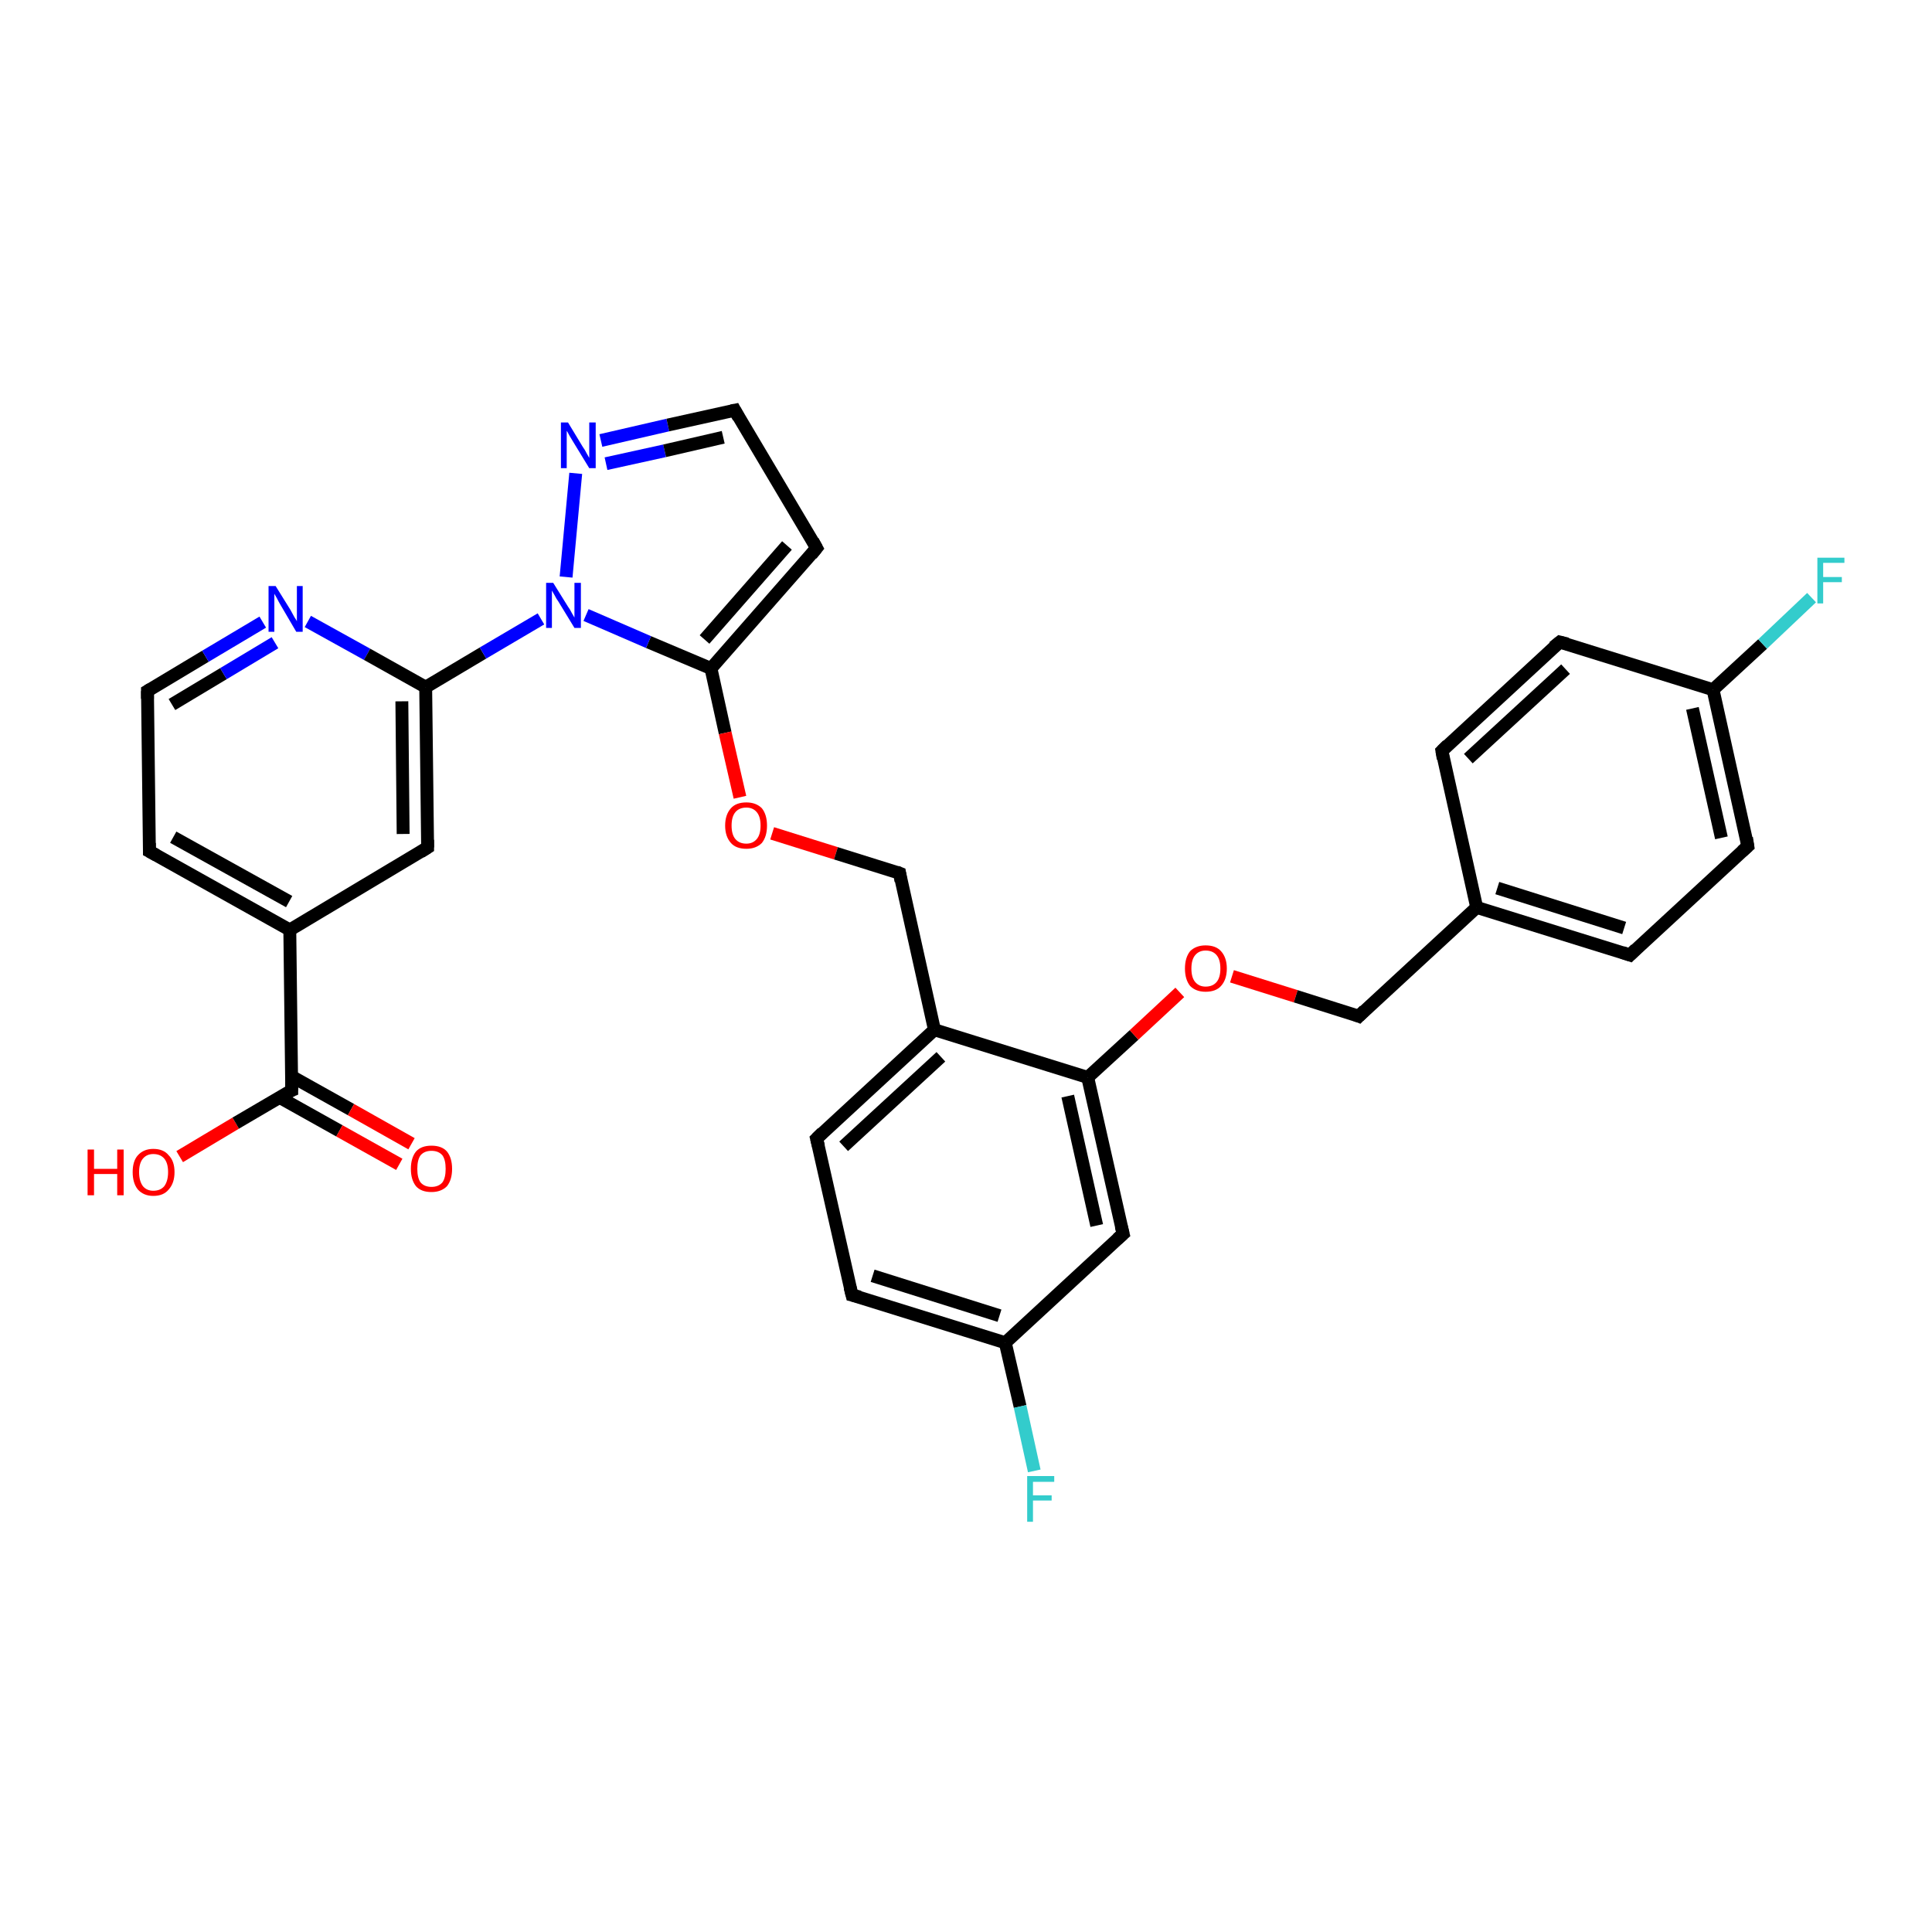 <?xml version='1.0' encoding='iso-8859-1'?>
<svg version='1.1' baseProfile='full'
              xmlns='http://www.w3.org/2000/svg'
                      xmlns:rdkit='http://www.rdkit.org/xml'
                      xmlns:xlink='http://www.w3.org/1999/xlink'
                  xml:space='preserve'
width='300px' height='300px' viewBox='0 0 300 300'>
<!-- END OF HEADER -->
<rect style='opacity:1.0;fill:#FFFFFF;stroke:none' width='300.0' height='300.0' x='0.0' y='0.0'> </rect>
<path class='bond-0 atom-0 atom-1' d='M 27.9,179.6 L 36.6,174.4' style='fill:none;fill-rule:evenodd;stroke:#FF0000;stroke-width:2.0px;stroke-linecap:butt;stroke-linejoin:miter;stroke-opacity:1' />
<path class='bond-0 atom-0 atom-1' d='M 36.6,174.4 L 45.3,169.3' style='fill:none;fill-rule:evenodd;stroke:#000000;stroke-width:2.0px;stroke-linecap:butt;stroke-linejoin:miter;stroke-opacity:1' />
<path class='bond-1 atom-1 atom-2' d='M 43.4,170.4 L 52.7,175.6' style='fill:none;fill-rule:evenodd;stroke:#000000;stroke-width:2.0px;stroke-linecap:butt;stroke-linejoin:miter;stroke-opacity:1' />
<path class='bond-1 atom-1 atom-2' d='M 52.7,175.6 L 62.0,180.8' style='fill:none;fill-rule:evenodd;stroke:#FF0000;stroke-width:2.0px;stroke-linecap:butt;stroke-linejoin:miter;stroke-opacity:1' />
<path class='bond-1 atom-1 atom-2' d='M 45.2,167.1 L 54.5,172.3' style='fill:none;fill-rule:evenodd;stroke:#000000;stroke-width:2.0px;stroke-linecap:butt;stroke-linejoin:miter;stroke-opacity:1' />
<path class='bond-1 atom-1 atom-2' d='M 54.5,172.3 L 63.9,177.6' style='fill:none;fill-rule:evenodd;stroke:#FF0000;stroke-width:2.0px;stroke-linecap:butt;stroke-linejoin:miter;stroke-opacity:1' />
<path class='bond-2 atom-1 atom-3' d='M 45.3,169.3 L 45.0,144.4' style='fill:none;fill-rule:evenodd;stroke:#000000;stroke-width:2.0px;stroke-linecap:butt;stroke-linejoin:miter;stroke-opacity:1' />
<path class='bond-3 atom-3 atom-4' d='M 45.0,144.4 L 23.2,132.2' style='fill:none;fill-rule:evenodd;stroke:#000000;stroke-width:2.0px;stroke-linecap:butt;stroke-linejoin:miter;stroke-opacity:1' />
<path class='bond-3 atom-3 atom-4' d='M 44.9,140.0 L 26.9,130.0' style='fill:none;fill-rule:evenodd;stroke:#000000;stroke-width:2.0px;stroke-linecap:butt;stroke-linejoin:miter;stroke-opacity:1' />
<path class='bond-4 atom-4 atom-5' d='M 23.2,132.2 L 22.9,107.3' style='fill:none;fill-rule:evenodd;stroke:#000000;stroke-width:2.0px;stroke-linecap:butt;stroke-linejoin:miter;stroke-opacity:1' />
<path class='bond-5 atom-5 atom-6' d='M 22.9,107.3 L 31.9,101.9' style='fill:none;fill-rule:evenodd;stroke:#000000;stroke-width:2.0px;stroke-linecap:butt;stroke-linejoin:miter;stroke-opacity:1' />
<path class='bond-5 atom-5 atom-6' d='M 31.9,101.9 L 40.8,96.6' style='fill:none;fill-rule:evenodd;stroke:#0000FF;stroke-width:2.0px;stroke-linecap:butt;stroke-linejoin:miter;stroke-opacity:1' />
<path class='bond-5 atom-5 atom-6' d='M 26.7,109.4 L 34.7,104.6' style='fill:none;fill-rule:evenodd;stroke:#000000;stroke-width:2.0px;stroke-linecap:butt;stroke-linejoin:miter;stroke-opacity:1' />
<path class='bond-5 atom-5 atom-6' d='M 34.7,104.6 L 42.7,99.8' style='fill:none;fill-rule:evenodd;stroke:#0000FF;stroke-width:2.0px;stroke-linecap:butt;stroke-linejoin:miter;stroke-opacity:1' />
<path class='bond-6 atom-6 atom-7' d='M 47.8,96.5 L 57.0,101.6' style='fill:none;fill-rule:evenodd;stroke:#0000FF;stroke-width:2.0px;stroke-linecap:butt;stroke-linejoin:miter;stroke-opacity:1' />
<path class='bond-6 atom-6 atom-7' d='M 57.0,101.6 L 66.1,106.7' style='fill:none;fill-rule:evenodd;stroke:#000000;stroke-width:2.0px;stroke-linecap:butt;stroke-linejoin:miter;stroke-opacity:1' />
<path class='bond-7 atom-7 atom-8' d='M 66.1,106.7 L 66.4,131.6' style='fill:none;fill-rule:evenodd;stroke:#000000;stroke-width:2.0px;stroke-linecap:butt;stroke-linejoin:miter;stroke-opacity:1' />
<path class='bond-7 atom-7 atom-8' d='M 62.4,108.9 L 62.6,129.5' style='fill:none;fill-rule:evenodd;stroke:#000000;stroke-width:2.0px;stroke-linecap:butt;stroke-linejoin:miter;stroke-opacity:1' />
<path class='bond-8 atom-7 atom-9' d='M 66.1,106.7 L 75.0,101.4' style='fill:none;fill-rule:evenodd;stroke:#000000;stroke-width:2.0px;stroke-linecap:butt;stroke-linejoin:miter;stroke-opacity:1' />
<path class='bond-8 atom-7 atom-9' d='M 75.0,101.4 L 84.0,96.1' style='fill:none;fill-rule:evenodd;stroke:#0000FF;stroke-width:2.0px;stroke-linecap:butt;stroke-linejoin:miter;stroke-opacity:1' />
<path class='bond-9 atom-9 atom-10' d='M 87.9,89.6 L 89.4,73.5' style='fill:none;fill-rule:evenodd;stroke:#0000FF;stroke-width:2.0px;stroke-linecap:butt;stroke-linejoin:miter;stroke-opacity:1' />
<path class='bond-10 atom-10 atom-11' d='M 93.3,68.4 L 103.7,66.0' style='fill:none;fill-rule:evenodd;stroke:#0000FF;stroke-width:2.0px;stroke-linecap:butt;stroke-linejoin:miter;stroke-opacity:1' />
<path class='bond-10 atom-10 atom-11' d='M 103.7,66.0 L 114.1,63.7' style='fill:none;fill-rule:evenodd;stroke:#000000;stroke-width:2.0px;stroke-linecap:butt;stroke-linejoin:miter;stroke-opacity:1' />
<path class='bond-10 atom-10 atom-11' d='M 94.1,72.0 L 103.2,70.0' style='fill:none;fill-rule:evenodd;stroke:#0000FF;stroke-width:2.0px;stroke-linecap:butt;stroke-linejoin:miter;stroke-opacity:1' />
<path class='bond-10 atom-10 atom-11' d='M 103.2,70.0 L 112.3,67.9' style='fill:none;fill-rule:evenodd;stroke:#000000;stroke-width:2.0px;stroke-linecap:butt;stroke-linejoin:miter;stroke-opacity:1' />
<path class='bond-11 atom-11 atom-12' d='M 114.1,63.7 L 126.8,85.1' style='fill:none;fill-rule:evenodd;stroke:#000000;stroke-width:2.0px;stroke-linecap:butt;stroke-linejoin:miter;stroke-opacity:1' />
<path class='bond-12 atom-12 atom-13' d='M 126.8,85.1 L 110.4,103.8' style='fill:none;fill-rule:evenodd;stroke:#000000;stroke-width:2.0px;stroke-linecap:butt;stroke-linejoin:miter;stroke-opacity:1' />
<path class='bond-12 atom-12 atom-13' d='M 122.2,84.7 L 109.4,99.3' style='fill:none;fill-rule:evenodd;stroke:#000000;stroke-width:2.0px;stroke-linecap:butt;stroke-linejoin:miter;stroke-opacity:1' />
<path class='bond-13 atom-13 atom-14' d='M 110.4,103.8 L 112.6,113.8' style='fill:none;fill-rule:evenodd;stroke:#000000;stroke-width:2.0px;stroke-linecap:butt;stroke-linejoin:miter;stroke-opacity:1' />
<path class='bond-13 atom-13 atom-14' d='M 112.6,113.8 L 114.9,123.8' style='fill:none;fill-rule:evenodd;stroke:#FF0000;stroke-width:2.0px;stroke-linecap:butt;stroke-linejoin:miter;stroke-opacity:1' />
<path class='bond-14 atom-14 atom-15' d='M 119.9,129.4 L 129.8,132.5' style='fill:none;fill-rule:evenodd;stroke:#FF0000;stroke-width:2.0px;stroke-linecap:butt;stroke-linejoin:miter;stroke-opacity:1' />
<path class='bond-14 atom-14 atom-15' d='M 129.8,132.5 L 139.7,135.6' style='fill:none;fill-rule:evenodd;stroke:#000000;stroke-width:2.0px;stroke-linecap:butt;stroke-linejoin:miter;stroke-opacity:1' />
<path class='bond-15 atom-15 atom-16' d='M 139.7,135.6 L 145.1,159.9' style='fill:none;fill-rule:evenodd;stroke:#000000;stroke-width:2.0px;stroke-linecap:butt;stroke-linejoin:miter;stroke-opacity:1' />
<path class='bond-16 atom-16 atom-17' d='M 145.1,159.9 L 126.8,176.8' style='fill:none;fill-rule:evenodd;stroke:#000000;stroke-width:2.0px;stroke-linecap:butt;stroke-linejoin:miter;stroke-opacity:1' />
<path class='bond-16 atom-16 atom-17' d='M 146.1,164.1 L 131.0,178.0' style='fill:none;fill-rule:evenodd;stroke:#000000;stroke-width:2.0px;stroke-linecap:butt;stroke-linejoin:miter;stroke-opacity:1' />
<path class='bond-17 atom-17 atom-18' d='M 126.8,176.8 L 132.3,201.1' style='fill:none;fill-rule:evenodd;stroke:#000000;stroke-width:2.0px;stroke-linecap:butt;stroke-linejoin:miter;stroke-opacity:1' />
<path class='bond-18 atom-18 atom-19' d='M 132.3,201.1 L 156.1,208.5' style='fill:none;fill-rule:evenodd;stroke:#000000;stroke-width:2.0px;stroke-linecap:butt;stroke-linejoin:miter;stroke-opacity:1' />
<path class='bond-18 atom-18 atom-19' d='M 135.5,198.1 L 155.2,204.3' style='fill:none;fill-rule:evenodd;stroke:#000000;stroke-width:2.0px;stroke-linecap:butt;stroke-linejoin:miter;stroke-opacity:1' />
<path class='bond-19 atom-19 atom-20' d='M 156.1,208.5 L 158.4,218.4' style='fill:none;fill-rule:evenodd;stroke:#000000;stroke-width:2.0px;stroke-linecap:butt;stroke-linejoin:miter;stroke-opacity:1' />
<path class='bond-19 atom-19 atom-20' d='M 158.4,218.4 L 160.6,228.4' style='fill:none;fill-rule:evenodd;stroke:#33CCCC;stroke-width:2.0px;stroke-linecap:butt;stroke-linejoin:miter;stroke-opacity:1' />
<path class='bond-20 atom-19 atom-21' d='M 156.1,208.5 L 174.4,191.6' style='fill:none;fill-rule:evenodd;stroke:#000000;stroke-width:2.0px;stroke-linecap:butt;stroke-linejoin:miter;stroke-opacity:1' />
<path class='bond-21 atom-21 atom-22' d='M 174.4,191.6 L 168.9,167.3' style='fill:none;fill-rule:evenodd;stroke:#000000;stroke-width:2.0px;stroke-linecap:butt;stroke-linejoin:miter;stroke-opacity:1' />
<path class='bond-21 atom-21 atom-22' d='M 170.3,190.3 L 165.8,170.2' style='fill:none;fill-rule:evenodd;stroke:#000000;stroke-width:2.0px;stroke-linecap:butt;stroke-linejoin:miter;stroke-opacity:1' />
<path class='bond-22 atom-22 atom-23' d='M 168.9,167.3 L 176.1,160.7' style='fill:none;fill-rule:evenodd;stroke:#000000;stroke-width:2.0px;stroke-linecap:butt;stroke-linejoin:miter;stroke-opacity:1' />
<path class='bond-22 atom-22 atom-23' d='M 176.1,160.7 L 183.2,154.1' style='fill:none;fill-rule:evenodd;stroke:#FF0000;stroke-width:2.0px;stroke-linecap:butt;stroke-linejoin:miter;stroke-opacity:1' />
<path class='bond-23 atom-23 atom-24' d='M 191.3,151.6 L 201.2,154.7' style='fill:none;fill-rule:evenodd;stroke:#FF0000;stroke-width:2.0px;stroke-linecap:butt;stroke-linejoin:miter;stroke-opacity:1' />
<path class='bond-23 atom-23 atom-24' d='M 201.2,154.7 L 211.0,157.8' style='fill:none;fill-rule:evenodd;stroke:#000000;stroke-width:2.0px;stroke-linecap:butt;stroke-linejoin:miter;stroke-opacity:1' />
<path class='bond-24 atom-24 atom-25' d='M 211.0,157.8 L 229.3,140.9' style='fill:none;fill-rule:evenodd;stroke:#000000;stroke-width:2.0px;stroke-linecap:butt;stroke-linejoin:miter;stroke-opacity:1' />
<path class='bond-25 atom-25 atom-26' d='M 229.3,140.9 L 253.1,148.3' style='fill:none;fill-rule:evenodd;stroke:#000000;stroke-width:2.0px;stroke-linecap:butt;stroke-linejoin:miter;stroke-opacity:1' />
<path class='bond-25 atom-25 atom-26' d='M 232.5,137.9 L 252.2,144.1' style='fill:none;fill-rule:evenodd;stroke:#000000;stroke-width:2.0px;stroke-linecap:butt;stroke-linejoin:miter;stroke-opacity:1' />
<path class='bond-26 atom-26 atom-27' d='M 253.1,148.3 L 271.4,131.4' style='fill:none;fill-rule:evenodd;stroke:#000000;stroke-width:2.0px;stroke-linecap:butt;stroke-linejoin:miter;stroke-opacity:1' />
<path class='bond-27 atom-27 atom-28' d='M 271.4,131.4 L 266.0,107.1' style='fill:none;fill-rule:evenodd;stroke:#000000;stroke-width:2.0px;stroke-linecap:butt;stroke-linejoin:miter;stroke-opacity:1' />
<path class='bond-27 atom-27 atom-28' d='M 267.3,130.1 L 262.8,110.0' style='fill:none;fill-rule:evenodd;stroke:#000000;stroke-width:2.0px;stroke-linecap:butt;stroke-linejoin:miter;stroke-opacity:1' />
<path class='bond-28 atom-28 atom-29' d='M 266.0,107.1 L 273.7,100.0' style='fill:none;fill-rule:evenodd;stroke:#000000;stroke-width:2.0px;stroke-linecap:butt;stroke-linejoin:miter;stroke-opacity:1' />
<path class='bond-28 atom-28 atom-29' d='M 273.7,100.0 L 281.3,92.8' style='fill:none;fill-rule:evenodd;stroke:#33CCCC;stroke-width:2.0px;stroke-linecap:butt;stroke-linejoin:miter;stroke-opacity:1' />
<path class='bond-29 atom-28 atom-30' d='M 266.0,107.1 L 242.2,99.7' style='fill:none;fill-rule:evenodd;stroke:#000000;stroke-width:2.0px;stroke-linecap:butt;stroke-linejoin:miter;stroke-opacity:1' />
<path class='bond-30 atom-30 atom-31' d='M 242.2,99.7 L 223.9,116.6' style='fill:none;fill-rule:evenodd;stroke:#000000;stroke-width:2.0px;stroke-linecap:butt;stroke-linejoin:miter;stroke-opacity:1' />
<path class='bond-30 atom-30 atom-31' d='M 243.1,103.9 L 228.0,117.8' style='fill:none;fill-rule:evenodd;stroke:#000000;stroke-width:2.0px;stroke-linecap:butt;stroke-linejoin:miter;stroke-opacity:1' />
<path class='bond-31 atom-8 atom-3' d='M 66.4,131.6 L 45.0,144.4' style='fill:none;fill-rule:evenodd;stroke:#000000;stroke-width:2.0px;stroke-linecap:butt;stroke-linejoin:miter;stroke-opacity:1' />
<path class='bond-32 atom-13 atom-9' d='M 110.4,103.8 L 100.7,99.7' style='fill:none;fill-rule:evenodd;stroke:#000000;stroke-width:2.0px;stroke-linecap:butt;stroke-linejoin:miter;stroke-opacity:1' />
<path class='bond-32 atom-13 atom-9' d='M 100.7,99.7 L 91.0,95.5' style='fill:none;fill-rule:evenodd;stroke:#0000FF;stroke-width:2.0px;stroke-linecap:butt;stroke-linejoin:miter;stroke-opacity:1' />
<path class='bond-33 atom-22 atom-16' d='M 168.9,167.3 L 145.1,159.9' style='fill:none;fill-rule:evenodd;stroke:#000000;stroke-width:2.0px;stroke-linecap:butt;stroke-linejoin:miter;stroke-opacity:1' />
<path class='bond-34 atom-31 atom-25' d='M 223.9,116.6 L 229.3,140.9' style='fill:none;fill-rule:evenodd;stroke:#000000;stroke-width:2.0px;stroke-linecap:butt;stroke-linejoin:miter;stroke-opacity:1' />
<path d='M 44.8,169.5 L 45.3,169.3 L 45.3,168.0' style='fill:none;stroke:#000000;stroke-width:2.0px;stroke-linecap:butt;stroke-linejoin:miter;stroke-opacity:1;' />
<path d='M 24.3,132.8 L 23.2,132.2 L 23.2,130.9' style='fill:none;stroke:#000000;stroke-width:2.0px;stroke-linecap:butt;stroke-linejoin:miter;stroke-opacity:1;' />
<path d='M 22.9,108.5 L 22.9,107.3 L 23.4,107.0' style='fill:none;stroke:#000000;stroke-width:2.0px;stroke-linecap:butt;stroke-linejoin:miter;stroke-opacity:1;' />
<path d='M 66.4,130.4 L 66.4,131.6 L 65.3,132.3' style='fill:none;stroke:#000000;stroke-width:2.0px;stroke-linecap:butt;stroke-linejoin:miter;stroke-opacity:1;' />
<path d='M 113.6,63.8 L 114.1,63.7 L 114.7,64.8' style='fill:none;stroke:#000000;stroke-width:2.0px;stroke-linecap:butt;stroke-linejoin:miter;stroke-opacity:1;' />
<path d='M 126.2,84.0 L 126.8,85.1 L 126.0,86.1' style='fill:none;stroke:#000000;stroke-width:2.0px;stroke-linecap:butt;stroke-linejoin:miter;stroke-opacity:1;' />
<path d='M 139.2,135.4 L 139.7,135.6 L 139.9,136.8' style='fill:none;stroke:#000000;stroke-width:2.0px;stroke-linecap:butt;stroke-linejoin:miter;stroke-opacity:1;' />
<path d='M 127.7,175.9 L 126.8,176.8 L 127.1,178.0' style='fill:none;stroke:#000000;stroke-width:2.0px;stroke-linecap:butt;stroke-linejoin:miter;stroke-opacity:1;' />
<path d='M 132.0,199.9 L 132.3,201.1 L 133.5,201.4' style='fill:none;stroke:#000000;stroke-width:2.0px;stroke-linecap:butt;stroke-linejoin:miter;stroke-opacity:1;' />
<path d='M 173.5,192.4 L 174.4,191.6 L 174.1,190.4' style='fill:none;stroke:#000000;stroke-width:2.0px;stroke-linecap:butt;stroke-linejoin:miter;stroke-opacity:1;' />
<path d='M 210.5,157.6 L 211.0,157.8 L 211.9,156.9' style='fill:none;stroke:#000000;stroke-width:2.0px;stroke-linecap:butt;stroke-linejoin:miter;stroke-opacity:1;' />
<path d='M 251.9,147.9 L 253.1,148.3 L 254.0,147.4' style='fill:none;stroke:#000000;stroke-width:2.0px;stroke-linecap:butt;stroke-linejoin:miter;stroke-opacity:1;' />
<path d='M 270.5,132.2 L 271.4,131.4 L 271.2,130.1' style='fill:none;stroke:#000000;stroke-width:2.0px;stroke-linecap:butt;stroke-linejoin:miter;stroke-opacity:1;' />
<path d='M 243.4,100.0 L 242.2,99.7 L 241.2,100.5' style='fill:none;stroke:#000000;stroke-width:2.0px;stroke-linecap:butt;stroke-linejoin:miter;stroke-opacity:1;' />
<path d='M 224.8,115.7 L 223.9,116.6 L 224.1,117.8' style='fill:none;stroke:#000000;stroke-width:2.0px;stroke-linecap:butt;stroke-linejoin:miter;stroke-opacity:1;' />
<path class='atom-0' d='M 13.6 178.5
L 14.6 178.5
L 14.6 181.5
L 18.2 181.5
L 18.2 178.5
L 19.2 178.5
L 19.2 185.6
L 18.2 185.6
L 18.2 182.3
L 14.6 182.3
L 14.6 185.6
L 13.6 185.6
L 13.6 178.5
' fill='#FF0000'/>
<path class='atom-0' d='M 20.6 182.0
Q 20.6 180.3, 21.4 179.4
Q 22.3 178.4, 23.8 178.4
Q 25.4 178.4, 26.2 179.4
Q 27.1 180.3, 27.1 182.0
Q 27.1 183.7, 26.2 184.7
Q 25.4 185.7, 23.8 185.7
Q 22.3 185.7, 21.4 184.7
Q 20.6 183.7, 20.6 182.0
M 23.8 184.9
Q 24.9 184.9, 25.5 184.2
Q 26.1 183.4, 26.1 182.0
Q 26.1 180.6, 25.5 179.9
Q 24.9 179.2, 23.8 179.2
Q 22.8 179.2, 22.2 179.9
Q 21.6 180.6, 21.6 182.0
Q 21.6 183.4, 22.2 184.2
Q 22.8 184.9, 23.8 184.9
' fill='#FF0000'/>
<path class='atom-2' d='M 63.8 181.5
Q 63.8 179.8, 64.6 178.8
Q 65.4 177.9, 67.0 177.9
Q 68.6 177.9, 69.4 178.8
Q 70.2 179.8, 70.2 181.5
Q 70.2 183.2, 69.4 184.2
Q 68.5 185.1, 67.0 185.1
Q 65.4 185.1, 64.6 184.2
Q 63.8 183.2, 63.8 181.5
M 67.0 184.3
Q 68.1 184.3, 68.7 183.6
Q 69.2 182.9, 69.2 181.5
Q 69.2 180.1, 68.7 179.4
Q 68.1 178.7, 67.0 178.7
Q 65.9 178.7, 65.3 179.4
Q 64.8 180.1, 64.8 181.5
Q 64.8 182.9, 65.3 183.6
Q 65.9 184.3, 67.0 184.3
' fill='#FF0000'/>
<path class='atom-6' d='M 42.8 91.0
L 45.1 94.7
Q 45.3 95.1, 45.7 95.8
Q 46.1 96.4, 46.1 96.5
L 46.1 91.0
L 47.0 91.0
L 47.0 98.1
L 46.0 98.1
L 43.6 94.0
Q 43.3 93.5, 43.0 92.9
Q 42.7 92.4, 42.6 92.2
L 42.6 98.1
L 41.7 98.1
L 41.7 91.0
L 42.8 91.0
' fill='#0000FF'/>
<path class='atom-9' d='M 85.9 90.5
L 88.2 94.2
Q 88.5 94.6, 88.8 95.2
Q 89.2 95.9, 89.2 95.9
L 89.2 90.5
L 90.2 90.5
L 90.2 97.5
L 89.2 97.5
L 86.7 93.4
Q 86.4 93.0, 86.1 92.4
Q 85.8 91.9, 85.7 91.7
L 85.7 97.5
L 84.8 97.5
L 84.8 90.5
L 85.9 90.5
' fill='#0000FF'/>
<path class='atom-10' d='M 88.2 65.6
L 90.5 69.4
Q 90.8 69.8, 91.1 70.4
Q 91.5 71.1, 91.5 71.1
L 91.5 65.6
L 92.5 65.6
L 92.5 72.7
L 91.5 72.7
L 89.0 68.6
Q 88.7 68.1, 88.4 67.6
Q 88.1 67.0, 88.0 66.9
L 88.0 72.7
L 87.1 72.7
L 87.1 65.6
L 88.2 65.6
' fill='#0000FF'/>
<path class='atom-14' d='M 112.6 128.2
Q 112.6 126.5, 113.5 125.5
Q 114.3 124.6, 115.9 124.6
Q 117.4 124.6, 118.3 125.5
Q 119.1 126.5, 119.1 128.2
Q 119.1 129.9, 118.3 130.9
Q 117.4 131.8, 115.9 131.8
Q 114.3 131.8, 113.5 130.9
Q 112.6 129.9, 112.6 128.2
M 115.9 131.0
Q 116.9 131.0, 117.5 130.3
Q 118.1 129.6, 118.1 128.2
Q 118.1 126.8, 117.5 126.1
Q 116.9 125.4, 115.9 125.4
Q 114.8 125.4, 114.2 126.1
Q 113.6 126.8, 113.6 128.2
Q 113.6 129.6, 114.2 130.3
Q 114.8 131.0, 115.9 131.0
' fill='#FF0000'/>
<path class='atom-20' d='M 159.5 229.2
L 163.7 229.2
L 163.7 230.1
L 160.4 230.1
L 160.4 232.2
L 163.3 232.2
L 163.3 233.0
L 160.4 233.0
L 160.4 236.3
L 159.5 236.3
L 159.5 229.2
' fill='#33CCCC'/>
<path class='atom-23' d='M 184.0 150.4
Q 184.0 148.7, 184.8 147.7
Q 185.7 146.8, 187.2 146.8
Q 188.8 146.8, 189.6 147.7
Q 190.5 148.7, 190.5 150.4
Q 190.5 152.1, 189.6 153.1
Q 188.8 154.0, 187.2 154.0
Q 185.7 154.0, 184.8 153.1
Q 184.0 152.1, 184.0 150.4
M 187.2 153.2
Q 188.3 153.2, 188.9 152.5
Q 189.5 151.8, 189.5 150.4
Q 189.5 149.0, 188.9 148.3
Q 188.3 147.6, 187.2 147.6
Q 186.2 147.6, 185.6 148.3
Q 185.0 149.0, 185.0 150.4
Q 185.0 151.8, 185.6 152.5
Q 186.2 153.2, 187.2 153.2
' fill='#FF0000'/>
<path class='atom-29' d='M 282.2 86.6
L 286.4 86.6
L 286.4 87.4
L 283.1 87.4
L 283.1 89.6
L 286.0 89.6
L 286.0 90.4
L 283.1 90.4
L 283.1 93.7
L 282.2 93.7
L 282.2 86.6
' fill='#33CCCC'/>
</svg>

